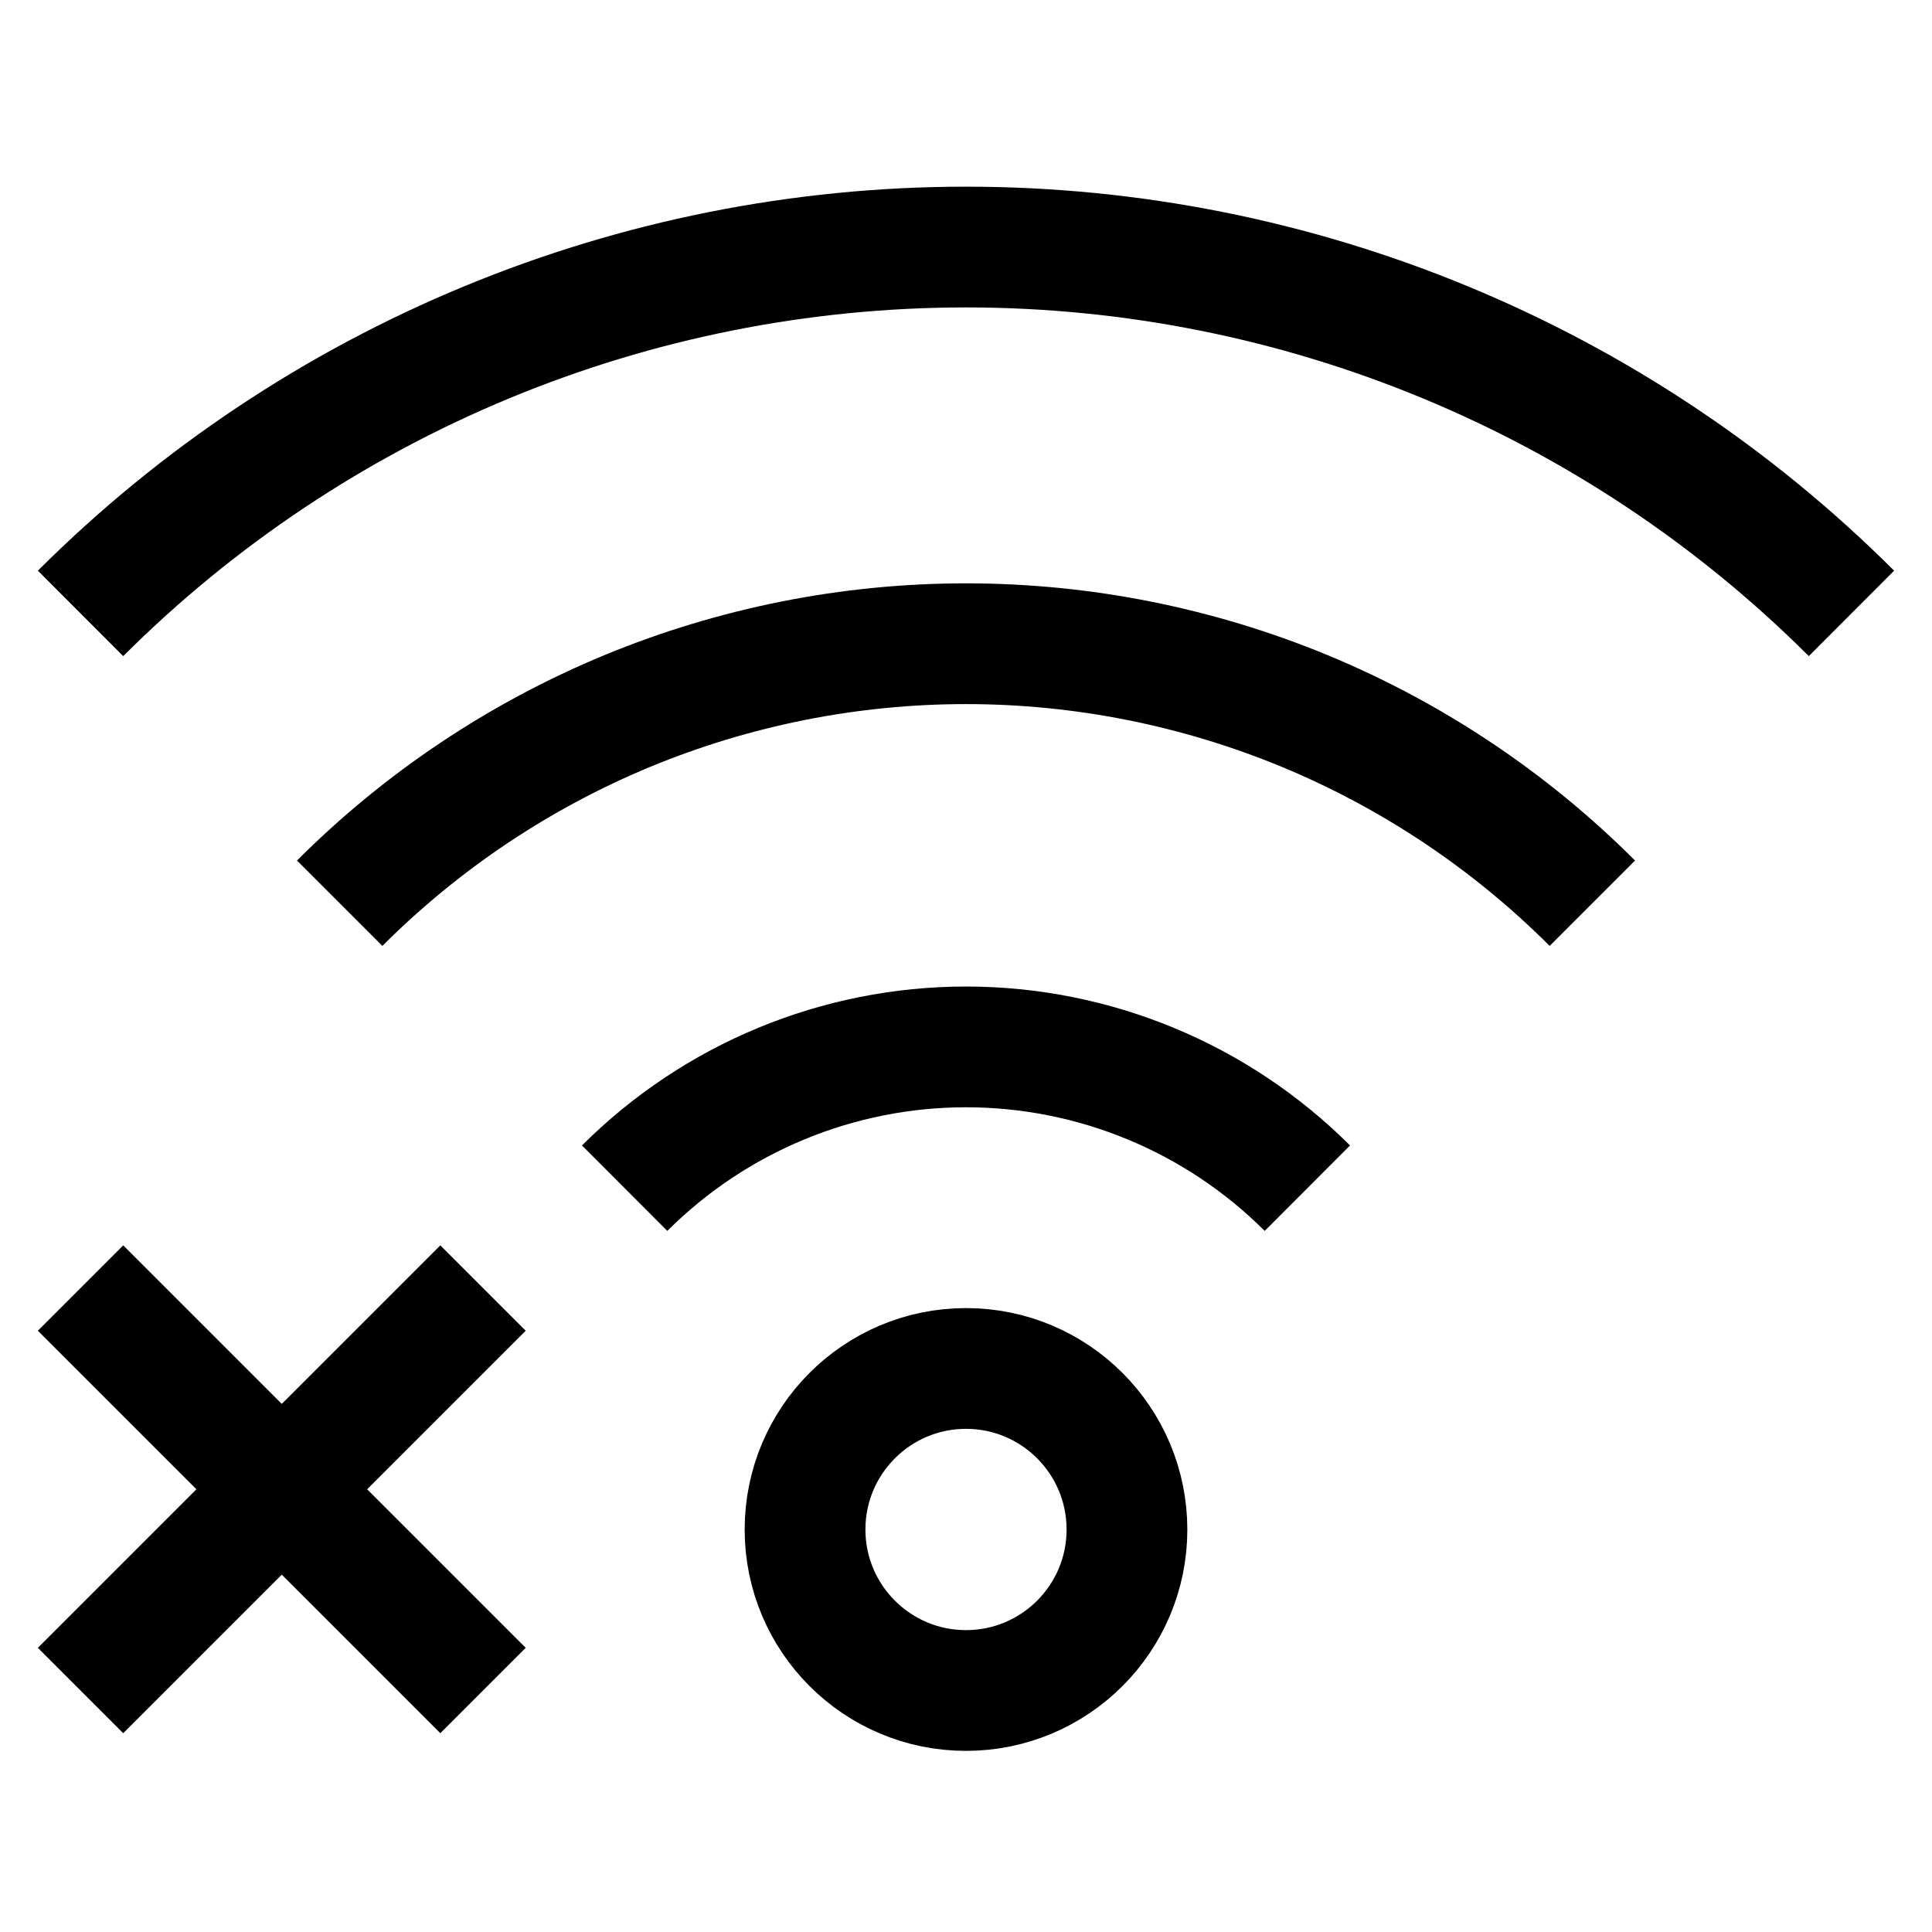 <svg width="16" height="16" viewBox="0 0 16 16" fill="none" xmlns="http://www.w3.org/2000/svg">
<path d="M8 14C8.736 14 9.333 13.403 9.333 12.667C9.333 11.93 8.736 11.333 8 11.333C7.264 11.333 6.667 11.93 6.667 12.667C6.667 13.403 7.264 14 8 14Z" stroke="currentColor" stroke-miterlimit="10"/>
<path d="M5.173 9.84C5.923 9.091 6.94 8.67 8 8.67C9.06 8.67 10.077 9.091 10.827 9.84" stroke="currentColor" stroke-miterlimit="10"/>
<path d="M2.813 7.48C3.494 6.799 4.303 6.258 5.193 5.889C6.083 5.521 7.037 5.331 8 5.331C8.963 5.331 9.917 5.521 10.807 5.889C11.697 6.258 12.506 6.799 13.187 7.48" stroke="currentColor" stroke-miterlimit="10"/>
<path d="M0.667 5.08C2.613 3.137 5.25 2.046 8 2.046C10.75 2.046 13.387 3.137 15.333 5.08" stroke="currentColor" stroke-miterlimit="10"/>
<path d="M4 10.667L0.667 14M0.667 10.667L4 14" stroke="currentColor" stroke-miterlimit="10"/>
</svg>
